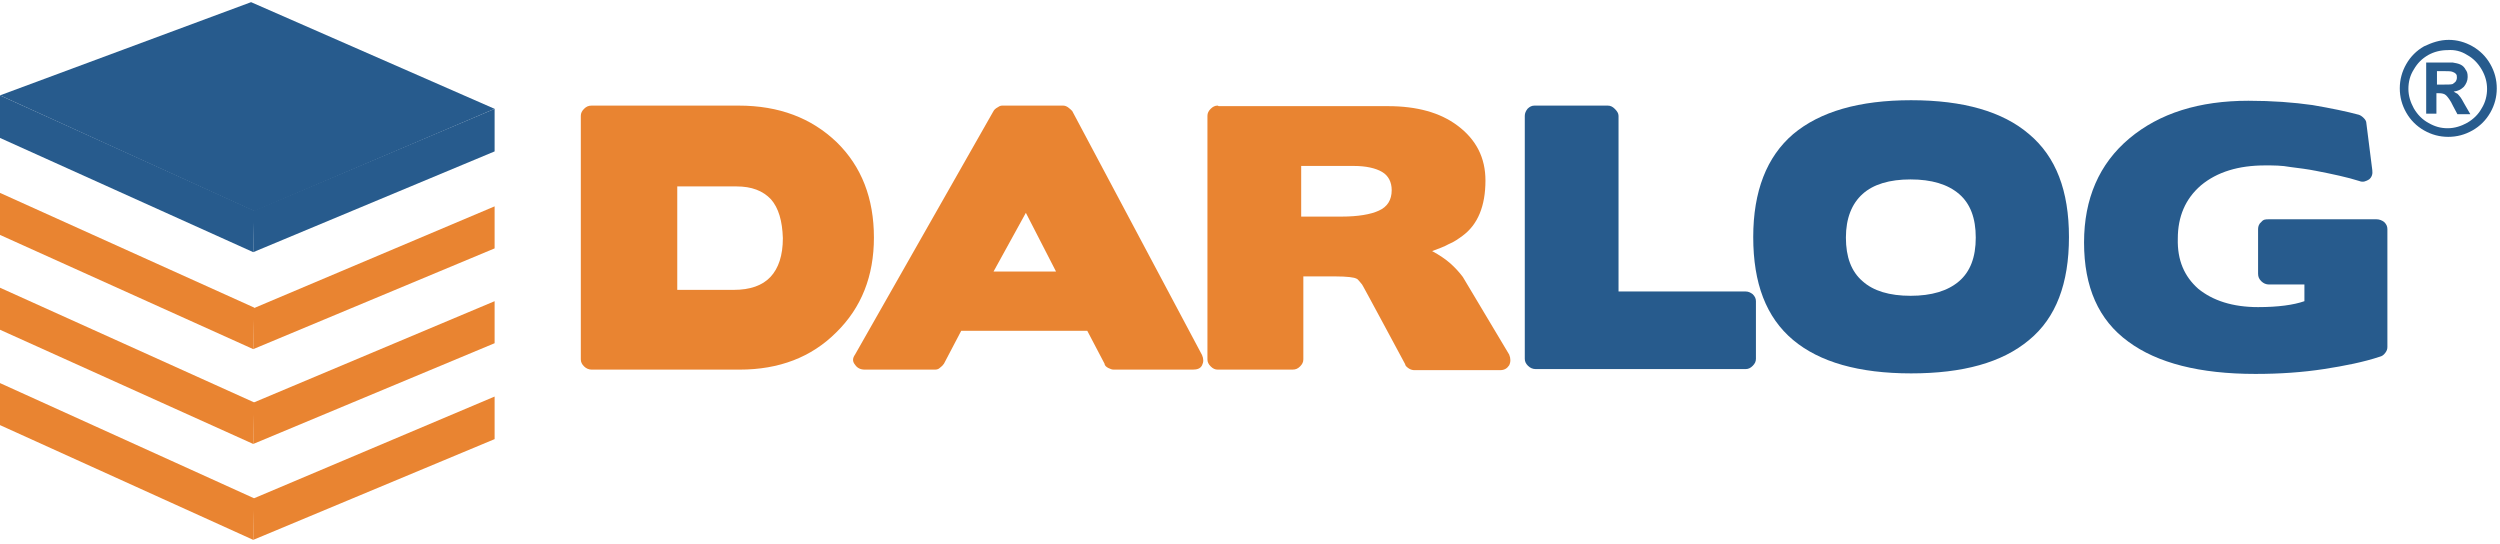 <svg xmlns="http://www.w3.org/2000/svg" xmlns:xlink="http://www.w3.org/1999/xlink" viewBox="0 0 464 101"><defs><style>      .cls-1 {        fill: none;      }      .cls-2 {        clip-path: url(#clippath-17);      }      .cls-3 {        clip-path: url(#clippath-19);      }      .cls-4 {        clip-path: url(#clippath-11);      }      .cls-5 {        clip-path: url(#clippath-15);      }      .cls-6 {        clip-path: url(#clippath-13);      }      .cls-7 {        clip-path: url(#clippath-27);      }      .cls-8 {        clip-path: url(#clippath-29);      }      .cls-9 {        clip-path: url(#clippath-21);      }      .cls-10 {        clip-path: url(#clippath-23);      }      .cls-11 {        clip-path: url(#clippath-25);      }      .cls-12 {        clip-path: url(#clippath-1);      }      .cls-13 {        clip-path: url(#clippath-3);      }      .cls-14 {        clip-path: url(#clippath-7);      }      .cls-15 {        clip-path: url(#clippath-9);      }      .cls-16 {        clip-path: url(#clippath-5);      }      .cls-17 {        fill: #e98431;      }      .cls-17, .cls-18 {        fill-rule: evenodd;      }      .cls-18, .cls-19 {        fill: #275b8d;      }    </style><clipPath id="clippath-1"><path class="cls-1" d="M109.8,19.6c-.6,0-1,.2-1.4.6h0c-.4.4-.6.8-.6,1.3h0v45.2c0,.5.2.9.6,1.3h0c.4.4.9.6,1.4.6h27.5c7.3,0,13.3-2.3,17.9-6.9h0c4.7-4.6,7-10.5,7-17.6h0c0-7.3-2.3-13.2-6.9-17.7h0c-4.7-4.5-10.7-6.8-18.2-6.8h-27.3ZM125.7,34.6h11c2.8,0,4.9.8,6.4,2.4h0c1.4,1.6,2.1,4,2.2,7.2h0c0,3.2-.8,5.6-2.3,7.2h0c-1.5,1.6-3.8,2.4-6.8,2.4h-10.5v-19.2Z"></path></clipPath><clipPath id="clippath-3"><path class="cls-1" d="M186.1,19.6c-.2,0-.5,0-.9.3h0c-.4.2-.7.5-.8.7h0l-25.7,45.2c-.5.7-.5,1.3,0,1.9h0c.4.6,1,.9,1.8.9h12.9c.3,0,.7,0,1-.3h0c.4-.3.6-.5.8-.8h0l3.2-6.1h23.4l3.2,6.1c0,.3.3.6.7.8h0c.4.2.7.3,1,.3h14.7c.8,0,1.4-.2,1.7-.8h0c.3-.6.3-1.2,0-1.9h0l-24.1-45.3c-.2-.2-.5-.5-.8-.7h0c-.3-.2-.6-.3-.9-.3h-11.1ZM190.4,39.5l5.6,10.9h-11.6l6-10.9Z"></path></clipPath><clipPath id="clippath-5"><path class="cls-1" d="M226,19.6c-.5,0-.9.2-1.3.6h0c-.4.4-.6.8-.6,1.3h0v45.2c0,.5.2.9.6,1.3h0c.4.4.8.6,1.3.6h13.9c.6,0,1-.2,1.4-.6h0c.4-.4.6-.8.6-1.3h0v-15.4h0c0,0,5.9,0,5.9,0,2.3,0,3.6.2,3.9.4h0c.2,0,.4.3.6.5h0c.2.2.3.4.5.6h0c0-.1,8,14.8,8,14.8,0,.3.4.6.7.8h0c.3.2.7.3,1,.3h15.9c.8,0,1.3-.3,1.7-.9h0c.3-.6.3-1.3,0-2h0l-8.6-14.4c-.6-.8-1.4-1.7-2.3-2.5h0c-.9-.8-2.1-1.6-3.4-2.3h0c1.1-.4,2.2-.8,3.1-1.3h0c1-.4,1.8-1,2.5-1.5h0c2.9-2.1,4.3-5.6,4.3-10.3h0c0-4.2-1.7-7.6-5.2-10.2h0c-3.2-2.4-7.5-3.6-12.9-3.6h-31.4ZM241.5,30.8h0c0,0,9.8,0,9.8,0,2.2,0,4,.4,5.2,1.1h0c1.2.7,1.8,1.9,1.8,3.4h0c0,1.8-.8,3.1-2.4,3.8h0c-1.5.7-3.9,1.1-6.9,1.1h-7.5v-9.3Z"></path></clipPath><clipPath id="clippath-7"><path class="cls-1" d="M284.8,19.6c-.5,0-.9.2-1.3.6h0c-.3.4-.5.8-.5,1.3h0v45.1c0,.5.2.9.6,1.3h0c.4.4.9.6,1.4.6h39c.5,0,.9-.2,1.3-.6h0c.4-.4.6-.8.6-1.3h0v-10.7c0-.5-.2-.9-.6-1.3h0c-.4-.3-.8-.5-1.3-.5h-23.6V21.5c0-.5-.3-.9-.7-1.3h0c-.4-.4-.8-.6-1.3-.6h-13.6Z"></path></clipPath><clipPath id="clippath-9"><path class="cls-1" d="M332.8,24.9c-4.9,4.2-7.4,10.6-7.4,19.1h0c0,8.6,2.4,14.9,7.4,19.1h0c4.9,4.1,12.2,6.2,21.9,6.2h0c9.6,0,16.9-2,21.9-6.2h0c5-4.1,7.4-10.5,7.4-19.1h0c0-8.6-2.4-14.9-7.4-19.1h0c-4.9-4.2-12.2-6.3-21.9-6.3h0c-9.6,0-16.9,2.1-21.9,6.3ZM345.7,52.2c-2.1-1.8-3.1-4.5-3.1-8.1h0c0-3.6,1.1-6.3,3.1-8.1h0c2-1.8,5-2.7,8.9-2.7h0c3.9,0,6.9.9,9,2.7h0c2.1,1.8,3.1,4.5,3.1,8.1h0c0,3.6-1,6.3-3.1,8.1h0c-2.1,1.8-5.1,2.7-9,2.7h0c-3.9,0-6.9-.9-8.9-2.7Z"></path></clipPath><clipPath id="clippath-11"><path class="cls-1" d="M395.2,25.7c-5.6,4.7-8.4,11.2-8.4,19.3h0c0,8.3,2.7,14.4,8.2,18.4h0c5.4,4,13.3,6,23.6,6h0c4.6,0,8.8-.3,12.7-.9h0c3.9-.6,7.4-1.3,10.4-2.3h0c.4-.1.7-.3,1-.7h0c.3-.4.4-.7.4-1.1h0v-21.9c0-.5-.2-.9-.6-1.3h0c-.4-.3-.9-.5-1.4-.5h-20c-.6,0-1,0-1.4.5h0c-.4.3-.6.8-.6,1.3h0v8.3c0,.6.2,1,.6,1.4h0c.4.4.9.6,1.4.6h6.6v3.1c-2,.7-4.9,1.1-8.6,1.1h0c-4.7,0-8.4-1.2-11.1-3.4h0c-2.6-2.3-3.9-5.3-3.8-9.3h0c0-4.1,1.4-7.4,4.3-9.9h0c3-2.5,7-3.7,11.9-3.7h0c1.6,0,3.1,0,4.7.3h0c1.6.2,3.2.4,4.7.7h0c3.1.6,5.9,1.2,8.1,1.9h0c.7.3,1.3,0,1.8-.3h0c.5-.4.7-1,.6-1.7h0l-1.1-8.7c0-.4-.2-.7-.5-1h0c-.3-.3-.6-.5-.9-.6h0c-2.2-.6-5.1-1.2-8.6-1.8h0c-3.5-.5-7.5-.8-11.9-.8h0c-9.1,0-16.5,2.3-22.1,7Z"></path></clipPath><clipPath id="clippath-13"><polygon class="cls-1" points="0 17.7 47.2 39.2 91.8 20.2 46.6 .4 0 17.7"></polygon></clipPath><clipPath id="clippath-15"><polygon class="cls-1" points="0 25.6 47 46.8 47.2 39.1 0 17.7 0 25.6"></polygon></clipPath><clipPath id="clippath-17"><polygon class="cls-1" points="47.1 39.1 47 46.8 91.8 28.1 91.8 20.2 47.1 39.1"></polygon></clipPath><clipPath id="clippath-19"><polygon class="cls-1" points="0 43.6 47 64.8 47.2 57.1 0 35.8 0 43.6"></polygon></clipPath><clipPath id="clippath-21"><polygon class="cls-1" points="47.1 57.2 47 64.8 91.8 46.1 91.8 38.3 47.1 57.2"></polygon></clipPath><clipPath id="clippath-23"><polygon class="cls-1" points="0 61.2 47 82.4 47.2 74.7 0 53.4 0 61.2"></polygon></clipPath><clipPath id="clippath-25"><polygon class="cls-1" points="47.1 74.7 47 82.4 91.8 63.7 91.8 55.9 47.1 74.7"></polygon></clipPath><clipPath id="clippath-27"><polygon class="cls-1" points="0 78.9 47 100.2 47.2 92.5 0 71.1 0 78.9"></polygon></clipPath><clipPath id="clippath-29"><polygon class="cls-1" points="47.1 92.5 47 100.2 91.8 81.5 91.8 73.6 47.1 92.5"></polygon></clipPath></defs><g><g id="Warstwa_1"><g><g class="cls-12"><path class="cls-17" d="M102.9,14.6h64.3v59h-64.3s0-59,0-59Z"></path></g><g class="cls-13"><path class="cls-17" d="M153.4,14.6h74.9v59h-74.9V14.6Z"></path></g><g class="cls-16"><path class="cls-17" d="M219.2,14.6h66.2v59h-66.2V14.6Z"></path></g><g class="cls-14"><path class="cls-18" d="M278.1,14.6h52.9v59h-52.9V14.6Z"></path></g><g class="cls-15"><path class="cls-18" d="M320.3,13.7h68.7v60.7h-68.7V13.7Z"></path></g><g class="cls-4"><path class="cls-18" d="M381.8,13.7h66.2v60.7h-66.2V13.7Z"></path></g><g class="cls-6"><path class="cls-18" d="M-5-4.6h101.8v48.8H-5V-4.6Z"></path></g><g class="cls-5"><path class="cls-18" d="M-5,12.7h57.2v39H-5V12.7Z"></path></g><g class="cls-2"><path class="cls-18" d="M42,15.2h54.8v36.6h-54.8V15.2Z"></path></g><g class="cls-3"><path class="cls-17" d="M-5,30.8h57.2v39H-5V30.8Z"></path></g><g class="cls-9"><path class="cls-17" d="M42,33.3h54.8v36.6h-54.8v-36.6Z"></path></g><g class="cls-10"><path class="cls-17" d="M-5,48.4h57.2v39H-5v-39Z"></path></g><g class="cls-11"><path class="cls-17" d="M42,50.9h54.8v36.6h-54.8v-36.6Z"></path></g><g class="cls-7"><path class="cls-17" d="M-5,66.1h57.2v39H-5v-39Z"></path></g><g class="cls-8"><path class="cls-17" d="M42,68.6h54.8v36.6h-54.8v-36.6Z"></path></g><path class="cls-19" d="M449.9,8.6c-1.4.8-2.5,1.9-3.3,3.3-.8,1.4-1.2,2.9-1.2,4.5s.4,3.1,1.2,4.5c.8,1.4,1.9,2.5,3.3,3.3s2.9,1.2,4.5,1.2,3.1-.4,4.5-1.2,2.5-1.9,3.3-3.3,1.2-2.9,1.2-4.5-.4-3.1-1.2-4.5c-.8-1.4-1.9-2.5-3.3-3.3s-2.9-1.2-4.4-1.2c-1.7,0-3.1.5-4.6,1.2h0ZM457.9,10.2c1.1.6,2,1.5,2.7,2.7s1,2.4,1,3.6-.3,2.5-1,3.6c-.6,1.1-1.5,2-2.7,2.7-1.1.6-2.3,1-3.6,1s-2.4-.3-3.6-1c-1.1-.6-2-1.5-2.7-2.7-.6-1.1-1-2.3-1-3.6s.3-2.5,1-3.6c.7-1.2,1.5-2,2.7-2.7,1.1-.6,2.3-.9,3.6-.9,1.3-.1,2.5.2,3.6.9h0ZM452.2,21.2v-3.9h.5c.5,0,1,.1,1.3.4s.8.9,1.3,2l.8,1.5h2.4l-1.1-1.9c-.4-.7-.6-1.1-.7-1.2-.3-.4-.5-.6-.6-.7-.2-.1-.4-.2-.7-.4.8-.1,1.4-.4,1.9-.9.4-.5.7-1.1.7-1.8s-.1-1-.4-1.4c-.2-.4-.5-.7-.9-.9s-.9-.3-1.5-.4h-4.9v9.5h1.9ZM452.2,13.2h.8c1.1,0,1.8,0,2.1.1.3.1.5.2.7.4s.2.4.2.7-.1.5-.2.7c-.2.2-.4.4-.6.5-.3.1-1,.1-2.1.1h-.8v-2.5h-.1Z"></path></g></g></g></svg>